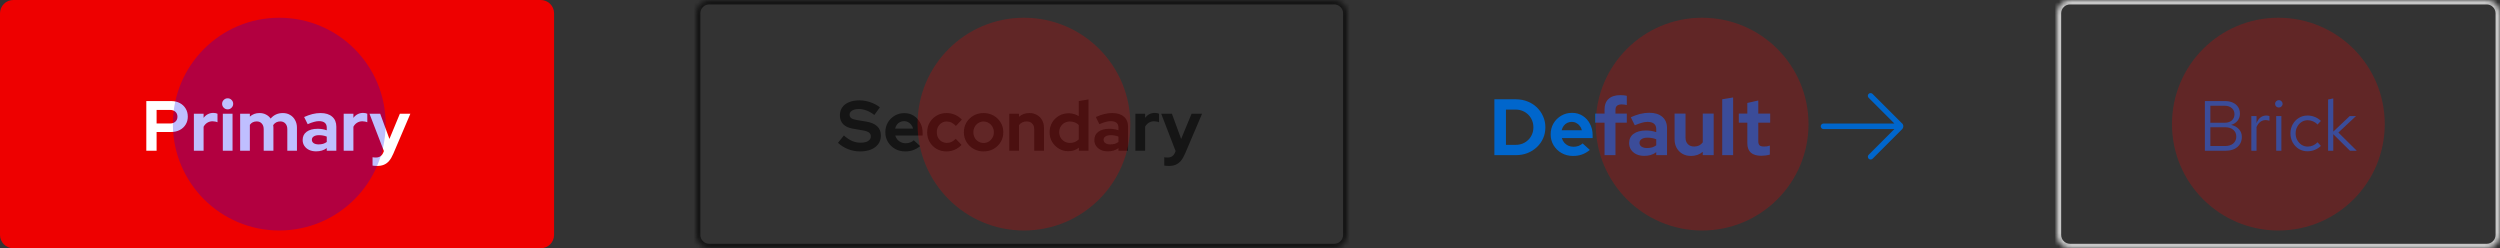 <svg width="564" height="56" viewBox="0 0 564 56" fill="none" xmlns="http://www.w3.org/2000/svg">
<rect x="0" y="0" width="564" height="56" fill="#333333" stroke="none"/>
<mask id="path-1-inside-1_150_23556" fill="white">
<path d="M464 3C464 1.343 465.343 0 467 0H561C562.657 0 564 1.343 564 3V53C564 54.657 562.657 56 561 56H467C465.343 56 464 54.657 464 53V3Z"/>
</mask>
<path d="M467 0V1H561V0V-1H467V0ZM564 3H563V53H564H565V3H564ZM561 56V55H467V56V57H561V56ZM464 53H465V3H464H463V53H464ZM467 56V55C465.895 55 465 54.105 465 53H464H463C463 55.209 464.791 57 467 57V56ZM564 53H563C563 54.105 562.105 55 561 55V56V57C563.209 57 565 55.209 565 53H564ZM561 0V1C562.105 1 563 1.895 563 3H564H565C565 0.791 563.209 -1 561 -1V0ZM467 0V-1C464.791 -1 463 0.791 463 3H464H465C465 1.895 465.895 1 467 1V0Z" fill="#C7C7C7" mask="url(#path-1-inside-1_150_23556)"/>
<path d="M497.424 34V22.8H501.952C502.635 22.8 503.227 22.917 503.728 23.152C504.24 23.387 504.635 23.717 504.912 24.144C505.189 24.571 505.328 25.072 505.328 25.648C505.328 26.267 505.147 26.8 504.784 27.248C504.432 27.685 503.952 27.995 503.344 28.176C504.091 28.347 504.677 28.672 505.104 29.152C505.541 29.621 505.76 30.203 505.76 30.896C505.76 31.515 505.611 32.059 505.312 32.528C505.013 32.997 504.592 33.36 504.048 33.616C503.504 33.872 502.864 34 502.128 34H497.424ZM498.656 27.696H501.856C502.539 27.696 503.083 27.525 503.488 27.184C503.893 26.832 504.096 26.363 504.096 25.776C504.096 25.189 503.893 24.725 503.488 24.384C503.083 24.032 502.539 23.856 501.856 23.856H498.656V27.696ZM498.656 32.944H502C502.757 32.944 503.365 32.752 503.824 32.368C504.283 31.973 504.512 31.456 504.512 30.816C504.512 30.176 504.283 29.664 503.824 29.28C503.376 28.896 502.768 28.704 502 28.704H498.656V32.944ZM507.903 34V26.192H509.071V27.792C509.274 27.248 509.562 26.827 509.935 26.528C510.319 26.219 510.756 26.064 511.247 26.064C511.386 26.064 511.514 26.075 511.631 26.096C511.748 26.107 511.866 26.133 511.983 26.176V27.232C511.855 27.189 511.716 27.157 511.567 27.136C511.428 27.104 511.295 27.088 511.167 27.088C510.687 27.088 510.266 27.227 509.903 27.504C509.551 27.781 509.274 28.171 509.071 28.672V34H507.903ZM513.512 34V26.192H514.68V34H513.512ZM514.104 24.256C513.869 24.256 513.667 24.176 513.496 24.016C513.336 23.845 513.256 23.648 513.256 23.424C513.256 23.2 513.336 23.008 513.496 22.848C513.667 22.677 513.869 22.592 514.104 22.592C514.339 22.592 514.536 22.677 514.696 22.848C514.867 23.008 514.952 23.2 514.952 23.424C514.952 23.648 514.867 23.845 514.696 24.016C514.536 24.176 514.339 24.256 514.104 24.256ZM520.579 34.128C519.854 34.128 519.198 33.952 518.611 33.6C518.035 33.237 517.576 32.752 517.235 32.144C516.894 31.525 516.723 30.843 516.723 30.096C516.723 29.339 516.894 28.656 517.235 28.048C517.576 27.44 518.035 26.96 518.611 26.608C519.198 26.245 519.854 26.064 520.579 26.064C521.155 26.064 521.704 26.171 522.227 26.384C522.75 26.597 523.203 26.896 523.587 27.28L522.835 28.096C522.558 27.787 522.222 27.547 521.827 27.376C521.432 27.205 521.032 27.12 520.627 27.12C520.115 27.12 519.651 27.253 519.235 27.52C518.83 27.787 518.504 28.144 518.259 28.592C518.014 29.04 517.891 29.541 517.891 30.096C517.891 30.651 518.014 31.152 518.259 31.6C518.504 32.048 518.83 32.405 519.235 32.672C519.651 32.939 520.115 33.072 520.627 33.072C521.032 33.072 521.432 32.987 521.827 32.816C522.222 32.635 522.558 32.395 522.835 32.096L523.587 32.912C523.203 33.296 522.75 33.595 522.227 33.808C521.704 34.021 521.155 34.128 520.579 34.128ZM525.216 34V22.448L526.384 22.208V29.696L530.096 26.192H531.504L527.536 29.904L531.68 34H530.144L526.384 30.272V34H525.216Z" fill="#0066CC"/>
<circle opacity="0.25" cx="514" cy="28" r="24" fill="#EE0000"/>
<path d="M339.744 32.678H341.94C342.504 32.678 343.026 32.582 343.506 32.39C343.998 32.186 344.424 31.904 344.784 31.544C345.156 31.184 345.438 30.764 345.63 30.284C345.834 29.804 345.936 29.282 345.936 28.718C345.936 28.154 345.834 27.632 345.63 27.152C345.426 26.66 345.144 26.234 344.784 25.874C344.424 25.514 343.998 25.232 343.506 25.028C343.026 24.824 342.504 24.722 341.94 24.722H339.744V32.678ZM337.134 35V22.4H341.976C342.924 22.4 343.8 22.562 344.604 22.886C345.408 23.198 346.11 23.642 346.71 24.218C347.31 24.794 347.778 25.466 348.114 26.234C348.462 27.002 348.636 27.83 348.636 28.718C348.636 29.618 348.468 30.446 348.132 31.202C347.796 31.958 347.322 32.624 346.71 33.2C346.11 33.764 345.408 34.208 344.604 34.532C343.8 34.844 342.924 35 341.976 35H337.134ZM354.851 35.18C353.915 35.18 353.063 34.964 352.295 34.532C351.539 34.1 350.939 33.518 350.495 32.786C350.051 32.054 349.829 31.232 349.829 30.32C349.829 29.408 350.039 28.586 350.459 27.854C350.891 27.122 351.473 26.54 352.205 26.108C352.937 25.676 353.753 25.46 354.653 25.46C355.553 25.46 356.351 25.682 357.047 26.126C357.743 26.57 358.289 27.17 358.685 27.926C359.093 28.682 359.297 29.54 359.297 30.5V31.148H352.349C352.457 31.52 352.631 31.856 352.871 32.156C353.123 32.456 353.429 32.69 353.789 32.858C354.161 33.026 354.557 33.11 354.977 33.11C355.397 33.11 355.781 33.044 356.129 32.912C356.489 32.78 356.795 32.594 357.047 32.354L358.667 33.83C358.091 34.298 357.497 34.64 356.885 34.856C356.285 35.072 355.607 35.18 354.851 35.18ZM352.313 29.384H356.867C356.783 29.012 356.627 28.688 356.399 28.412C356.183 28.124 355.919 27.902 355.607 27.746C355.307 27.578 354.971 27.494 354.599 27.494C354.215 27.494 353.867 27.572 353.555 27.728C353.243 27.884 352.979 28.106 352.763 28.394C352.559 28.67 352.409 29 352.313 29.384ZM361.984 35V27.674H359.896V25.622H361.984V24.722C361.984 23.666 362.29 22.862 362.902 22.31C363.514 21.746 364.396 21.464 365.548 21.464C365.8 21.464 366.058 21.476 366.322 21.5C366.586 21.524 366.814 21.566 367.006 21.626V23.696C366.778 23.648 366.58 23.612 366.412 23.588C366.244 23.564 366.058 23.552 365.854 23.552C365.386 23.552 365.032 23.654 364.792 23.858C364.564 24.05 364.45 24.356 364.45 24.776V25.622H367.006V27.674H364.45V35H361.984ZM370.95 35.162C370.278 35.162 369.684 35.042 369.168 34.802C368.652 34.55 368.25 34.208 367.962 33.776C367.674 33.344 367.53 32.846 367.53 32.282C367.53 31.382 367.866 30.686 368.538 30.194C369.222 29.69 370.158 29.438 371.346 29.438C372.162 29.438 372.93 29.564 373.65 29.816V29.132C373.65 28.592 373.482 28.184 373.146 27.908C372.81 27.632 372.318 27.494 371.67 27.494C371.274 27.494 370.848 27.56 370.392 27.692C369.936 27.812 369.408 28.004 368.808 28.268L367.908 26.45C368.652 26.114 369.36 25.862 370.032 25.694C370.716 25.526 371.4 25.442 372.084 25.442C373.344 25.442 374.322 25.748 375.018 26.36C375.726 26.96 376.08 27.812 376.08 28.916V35H373.65V34.334C373.266 34.622 372.852 34.832 372.408 34.964C371.964 35.096 371.478 35.162 370.95 35.162ZM369.87 32.228C369.87 32.588 370.026 32.876 370.338 33.092C370.65 33.296 371.064 33.398 371.58 33.398C371.988 33.398 372.366 33.35 372.714 33.254C373.062 33.146 373.374 32.99 373.65 32.786V31.418C373.35 31.298 373.038 31.208 372.714 31.148C372.39 31.088 372.042 31.058 371.67 31.058C371.106 31.058 370.662 31.166 370.338 31.382C370.026 31.586 369.87 31.868 369.87 32.228ZM381.495 35.18C380.775 35.18 380.133 35.024 379.569 34.712C379.017 34.388 378.579 33.944 378.255 33.38C377.943 32.816 377.787 32.168 377.787 31.436V25.622H380.253V31.076C380.253 31.676 380.427 32.156 380.775 32.516C381.135 32.876 381.615 33.056 382.215 33.056C382.623 33.056 382.989 32.978 383.313 32.822C383.649 32.654 383.925 32.42 384.141 32.12V25.622H386.607V35H384.141V34.244C383.421 34.868 382.539 35.18 381.495 35.18ZM388.529 35V22.4L390.995 21.986V35H388.529ZM397.369 35.144C396.325 35.144 395.533 34.91 394.993 34.442C394.465 33.962 394.201 33.266 394.201 32.354V27.674H392.275V25.622H394.201V23.228L396.667 22.67V25.622H399.349V27.674H396.667V31.85C396.667 32.282 396.763 32.594 396.955 32.786C397.147 32.966 397.483 33.056 397.963 33.056C398.203 33.056 398.419 33.044 398.611 33.02C398.815 32.984 399.037 32.924 399.277 32.84V34.874C399.025 34.958 398.707 35.024 398.323 35.072C397.951 35.12 397.633 35.144 397.369 35.144Z" fill="#0066CC"/>
<g clip-path="url(#clip0_150_23556)">
<path d="M429.1 27.837L422.444 21.181C422.2 20.938 421.806 20.938 421.563 21.181C421.319 21.425 421.319 21.819 421.563 22.062L427.369 27.869H411.381C411.038 27.869 410.756 28.15 410.756 28.494C410.756 28.837 411.038 29.119 411.381 29.119H427.375L421.569 34.925C421.325 35.169 421.325 35.562 421.569 35.806C421.694 35.931 421.85 35.987 422.013 35.987C422.175 35.987 422.331 35.925 422.456 35.806L429.113 29.15C429.475 28.788 429.475 28.188 429.113 27.825L429.1 27.837Z" fill="#0066CC"/>
</g>
<circle opacity="0.25" cx="384" cy="28" r="24" fill="#EE0000"/>
<mask id="path-8-inside-2_150_23556" fill="white">
<path d="M157 3C157 1.343 158.343 0 160 0H301C302.657 0 304 1.343 304 3V53C304 54.657 302.657 56 301 56H160C158.343 56 157 54.657 157 53V3Z"/>
</mask>
<path d="M160 0V1H301V0V-1H160V0ZM304 3H303V53H304H305V3H304ZM301 56V55H160V56V57H301V56ZM157 53H158V3H157H156V53H157ZM160 56V55C158.895 55 158 54.105 158 53H157H156C156 55.209 157.791 57 160 57V56ZM304 53H303C303 54.105 302.105 55 301 55V56V57C303.209 57 305 55.209 305 53H304ZM301 0V1C302.105 1 303 1.895 303 3H304H305C305 0.791 303.209 -1 301 -1V0ZM160 0V-1C157.791 -1 156 0.791 156 3H157H158C158 1.895 158.895 1 160 1V0Z" fill="#151515" mask="url(#path-8-inside-2_150_23556)"/>
<path d="M194.008 34.16C193.101 34.16 192.216 33.995 191.352 33.664C190.488 33.323 189.72 32.843 189.048 32.224L190.376 30.56C191.027 31.136 191.651 31.552 192.248 31.808C192.856 32.064 193.496 32.192 194.168 32.192C194.637 32.192 195.043 32.139 195.384 32.032C195.725 31.915 195.987 31.749 196.168 31.536C196.36 31.323 196.456 31.072 196.456 30.784C196.456 30.4 196.317 30.107 196.04 29.904C195.763 29.691 195.288 29.525 194.616 29.408L192.392 29.024C191.443 28.864 190.717 28.528 190.216 28.016C189.725 27.504 189.48 26.843 189.48 26.032C189.48 25.339 189.656 24.736 190.008 24.224C190.371 23.712 190.877 23.323 191.528 23.056C192.189 22.779 192.973 22.64 193.88 22.64C194.701 22.64 195.517 22.779 196.328 23.056C197.149 23.333 197.875 23.717 198.504 24.208L197.256 25.936C196.083 25.04 194.904 24.592 193.72 24.592C193.304 24.592 192.941 24.645 192.632 24.752C192.323 24.859 192.083 25.008 191.912 25.2C191.752 25.381 191.672 25.6 191.672 25.856C191.672 26.197 191.795 26.464 192.04 26.656C192.285 26.837 192.696 26.976 193.272 27.072L195.384 27.424C196.504 27.605 197.341 27.963 197.896 28.496C198.451 29.019 198.728 29.712 198.728 30.576C198.728 31.301 198.536 31.936 198.152 32.48C197.768 33.013 197.219 33.429 196.504 33.728C195.8 34.016 194.968 34.16 194.008 34.16ZM204.194 34.16C203.362 34.16 202.605 33.968 201.922 33.584C201.25 33.2 200.717 32.683 200.322 32.032C199.927 31.381 199.73 30.651 199.73 29.84C199.73 29.029 199.917 28.299 200.29 27.648C200.674 26.997 201.191 26.48 201.842 26.096C202.493 25.712 203.218 25.52 204.018 25.52C204.818 25.52 205.527 25.717 206.146 26.112C206.765 26.507 207.25 27.04 207.602 27.712C207.965 28.384 208.146 29.147 208.146 30V30.576H201.97C202.066 30.907 202.221 31.205 202.434 31.472C202.658 31.739 202.93 31.947 203.25 32.096C203.581 32.245 203.933 32.32 204.306 32.32C204.679 32.32 205.021 32.261 205.33 32.144C205.65 32.027 205.922 31.861 206.146 31.648L207.586 32.96C207.074 33.376 206.546 33.68 206.002 33.872C205.469 34.064 204.866 34.16 204.194 34.16ZM201.938 29.008H205.986C205.911 28.677 205.773 28.389 205.57 28.144C205.378 27.888 205.143 27.691 204.866 27.552C204.599 27.403 204.301 27.328 203.97 27.328C203.629 27.328 203.319 27.397 203.042 27.536C202.765 27.675 202.53 27.872 202.338 28.128C202.157 28.373 202.023 28.667 201.938 29.008ZM213.536 34.16C212.714 34.16 211.973 33.973 211.312 33.6C210.65 33.216 210.128 32.699 209.743 32.048C209.36 31.387 209.168 30.651 209.168 29.84C209.168 29.019 209.36 28.283 209.743 27.632C210.128 26.981 210.65 26.464 211.312 26.08C211.973 25.696 212.714 25.504 213.536 25.504C214.197 25.504 214.826 25.632 215.424 25.888C216.032 26.144 216.554 26.512 216.992 26.992L215.648 28.416C215.338 28.075 215.013 27.824 214.672 27.664C214.341 27.493 213.978 27.408 213.584 27.408C213.157 27.408 212.773 27.515 212.432 27.728C212.101 27.941 211.834 28.229 211.632 28.592C211.44 28.955 211.344 29.371 211.344 29.84C211.344 30.288 211.44 30.699 211.632 31.072C211.834 31.435 212.112 31.723 212.464 31.936C212.816 32.139 213.205 32.24 213.632 32.24C214.005 32.24 214.352 32.165 214.672 32.016C215.002 31.856 215.317 31.621 215.616 31.312L216.928 32.688C216.501 33.147 215.989 33.509 215.392 33.776C214.794 34.032 214.176 34.16 213.536 34.16ZM221.897 34.16C221.065 34.16 220.313 33.968 219.641 33.584C218.969 33.2 218.435 32.683 218.041 32.032C217.646 31.381 217.449 30.651 217.449 29.84C217.449 29.029 217.641 28.299 218.025 27.648C218.419 26.987 218.953 26.464 219.625 26.08C220.307 25.696 221.065 25.504 221.897 25.504C222.729 25.504 223.481 25.696 224.153 26.08C224.835 26.464 225.369 26.987 225.753 27.648C226.147 28.299 226.345 29.029 226.345 29.84C226.345 30.651 226.147 31.381 225.753 32.032C225.369 32.683 224.841 33.2 224.169 33.584C223.497 33.968 222.739 34.16 221.897 34.16ZM221.897 32.256C222.334 32.256 222.723 32.149 223.065 31.936C223.417 31.723 223.694 31.435 223.897 31.072C224.11 30.699 224.217 30.288 224.217 29.84C224.217 29.381 224.11 28.971 223.897 28.608C223.694 28.245 223.417 27.957 223.065 27.744C222.723 27.52 222.334 27.408 221.897 27.408C221.47 27.408 221.081 27.52 220.729 27.744C220.377 27.957 220.099 28.245 219.897 28.608C219.694 28.971 219.593 29.381 219.593 29.84C219.593 30.288 219.694 30.699 219.897 31.072C220.099 31.435 220.377 31.723 220.729 31.936C221.081 32.149 221.47 32.256 221.897 32.256ZM227.692 34V25.664H229.884V26.352C230.513 25.787 231.292 25.504 232.22 25.504C232.871 25.504 233.441 25.648 233.932 25.936C234.433 26.213 234.823 26.603 235.1 27.104C235.377 27.595 235.516 28.171 235.516 28.832V34H233.324V29.152C233.324 28.608 233.169 28.181 232.86 27.872C232.551 27.552 232.129 27.392 231.596 27.392C231.223 27.392 230.892 27.467 230.604 27.616C230.316 27.755 230.076 27.957 229.884 28.224V34H227.692ZM241.033 34.112C240.243 34.112 239.529 33.92 238.889 33.536C238.249 33.152 237.737 32.64 237.353 32C236.979 31.349 236.793 30.624 236.793 29.824C236.793 29.024 236.979 28.304 237.353 27.664C237.737 27.013 238.254 26.501 238.905 26.128C239.555 25.744 240.286 25.552 241.097 25.552C241.513 25.552 241.913 25.611 242.297 25.728C242.681 25.835 243.038 25.995 243.369 26.208V22.8L245.561 22.432V34H243.401V33.312C242.718 33.845 241.929 34.112 241.033 34.112ZM241.385 32.24C241.79 32.24 242.158 32.176 242.489 32.048C242.83 31.909 243.123 31.707 243.369 31.44V28.192C243.123 27.947 242.83 27.755 242.489 27.616C242.147 27.477 241.779 27.408 241.385 27.408C240.926 27.408 240.51 27.515 240.137 27.728C239.774 27.931 239.486 28.219 239.273 28.592C239.059 28.955 238.953 29.365 238.953 29.824C238.953 30.283 239.059 30.693 239.273 31.056C239.486 31.419 239.774 31.707 240.137 31.92C240.51 32.133 240.926 32.24 241.385 32.24ZM249.926 34.144C249.329 34.144 248.801 34.037 248.342 33.824C247.884 33.6 247.526 33.296 247.27 32.912C247.014 32.528 246.886 32.085 246.886 31.584C246.886 30.784 247.185 30.165 247.782 29.728C248.39 29.28 249.222 29.056 250.278 29.056C251.004 29.056 251.686 29.168 252.326 29.392V28.784C252.326 28.304 252.177 27.941 251.878 27.696C251.58 27.451 251.142 27.328 250.566 27.328C250.214 27.328 249.836 27.387 249.43 27.504C249.025 27.611 248.556 27.781 248.022 28.016L247.222 26.4C247.884 26.101 248.513 25.877 249.11 25.728C249.718 25.579 250.326 25.504 250.934 25.504C252.054 25.504 252.924 25.776 253.542 26.32C254.172 26.853 254.486 27.611 254.486 28.592V34H252.326V33.408C251.985 33.664 251.617 33.851 251.222 33.968C250.828 34.085 250.396 34.144 249.926 34.144ZM248.966 31.536C248.966 31.856 249.105 32.112 249.382 32.304C249.66 32.485 250.028 32.576 250.486 32.576C250.849 32.576 251.185 32.533 251.494 32.448C251.804 32.352 252.081 32.213 252.326 32.032V30.816C252.06 30.709 251.782 30.629 251.494 30.576C251.206 30.523 250.897 30.496 250.566 30.496C250.065 30.496 249.67 30.592 249.382 30.784C249.105 30.965 248.966 31.216 248.966 31.536ZM256.145 34V25.664H258.337V26.592C258.604 26.229 258.924 25.952 259.297 25.76C259.671 25.568 260.092 25.472 260.561 25.472C260.967 25.483 261.271 25.547 261.473 25.664V27.584C261.313 27.509 261.137 27.456 260.945 27.424C260.753 27.381 260.556 27.36 260.353 27.36C259.927 27.36 259.537 27.467 259.185 27.68C258.833 27.893 258.551 28.197 258.337 28.592V34H256.145ZM263.649 37.44C263.457 37.44 263.27 37.429 263.089 37.408C262.918 37.397 262.774 37.381 262.657 37.36V35.472C262.87 35.515 263.126 35.536 263.425 35.536C264.225 35.536 264.779 35.157 265.089 34.4L265.217 34.08L261.969 25.664H264.385L266.465 31.344L268.817 25.664H271.185L267.345 34.672C267.057 35.344 266.742 35.883 266.401 36.288C266.059 36.693 265.665 36.987 265.217 37.168C264.779 37.349 264.257 37.44 263.649 37.44Z" fill="#151515"/>
<circle opacity="0.25" cx="231" cy="28" r="24" fill="#EE0000"/>
<path d="M0 3C0 1.343 1.343 0 3 0H122C123.657 0 125 1.343 125 3V53C125 54.657 123.657 56 122 56H3C1.343 56 0 54.657 0 53V3Z" fill="#EE0000"/>
<path d="M33.008 34V22.8H38.624C39.36 22.8 40.005 22.949 40.56 23.248C41.125 23.547 41.568 23.963 41.888 24.496C42.208 25.019 42.368 25.627 42.368 26.32C42.368 26.981 42.208 27.573 41.888 28.096C41.568 28.619 41.125 29.029 40.56 29.328C39.995 29.627 39.349 29.776 38.624 29.776H35.328V34H33.008ZM35.328 27.856H38.368C38.869 27.856 39.269 27.717 39.568 27.44C39.877 27.163 40.032 26.795 40.032 26.336C40.032 25.867 39.877 25.493 39.568 25.216C39.269 24.939 38.869 24.8 38.368 24.8H35.328V27.856ZM43.739 34V25.664H45.931V26.592C46.198 26.229 46.518 25.952 46.891 25.76C47.264 25.568 47.686 25.472 48.155 25.472C48.56 25.483 48.864 25.547 49.067 25.664V27.584C48.907 27.509 48.731 27.456 48.539 27.424C48.347 27.381 48.15 27.36 47.947 27.36C47.52 27.36 47.131 27.467 46.779 27.68C46.427 27.893 46.144 28.197 45.931 28.592V34H43.739ZM50.27 34V25.664H52.462V34H50.27ZM51.358 24.672C51.017 24.672 50.724 24.549 50.478 24.304C50.233 24.059 50.11 23.765 50.11 23.424C50.11 23.072 50.233 22.779 50.478 22.544C50.724 22.299 51.017 22.176 51.358 22.176C51.71 22.176 52.004 22.299 52.238 22.544C52.484 22.779 52.606 23.072 52.606 23.424C52.606 23.765 52.484 24.059 52.238 24.304C52.004 24.549 51.71 24.672 51.358 24.672ZM54.176 34V25.664H56.368V26.304C56.966 25.771 57.691 25.504 58.544 25.504C59.089 25.504 59.574 25.616 60.001 25.84C60.427 26.053 60.779 26.357 61.056 26.752C61.398 26.347 61.798 26.037 62.257 25.824C62.726 25.611 63.243 25.504 63.809 25.504C64.438 25.504 64.987 25.648 65.457 25.936C65.936 26.213 66.31 26.603 66.576 27.104C66.854 27.595 66.993 28.171 66.993 28.832V34H64.817V29.152C64.817 28.608 64.672 28.181 64.385 27.872C64.097 27.552 63.712 27.392 63.233 27.392C62.902 27.392 62.598 27.461 62.321 27.6C62.054 27.739 61.825 27.947 61.633 28.224C61.643 28.32 61.654 28.416 61.664 28.512C61.675 28.608 61.681 28.715 61.681 28.832V34H59.489V29.152C59.489 28.608 59.344 28.181 59.056 27.872C58.779 27.552 58.401 27.392 57.92 27.392C57.59 27.392 57.291 27.456 57.025 27.584C56.769 27.712 56.55 27.904 56.368 28.16V34H54.176ZM71.317 34.144C70.719 34.144 70.192 34.037 69.733 33.824C69.274 33.6 68.917 33.296 68.661 32.912C68.405 32.528 68.277 32.085 68.277 31.584C68.277 30.784 68.576 30.165 69.173 29.728C69.781 29.28 70.613 29.056 71.669 29.056C72.394 29.056 73.077 29.168 73.717 29.392V28.784C73.717 28.304 73.567 27.941 73.269 27.696C72.97 27.451 72.533 27.328 71.957 27.328C71.605 27.328 71.226 27.387 70.821 27.504C70.415 27.611 69.946 27.781 69.413 28.016L68.613 26.4C69.274 26.101 69.903 25.877 70.501 25.728C71.109 25.579 71.717 25.504 72.325 25.504C73.445 25.504 74.314 25.776 74.933 26.32C75.562 26.853 75.877 27.611 75.877 28.592V34H73.717V33.408C73.376 33.664 73.007 33.851 72.613 33.968C72.218 34.085 71.786 34.144 71.317 34.144ZM70.357 31.536C70.357 31.856 70.496 32.112 70.773 32.304C71.05 32.485 71.418 32.576 71.877 32.576C72.24 32.576 72.576 32.533 72.885 32.448C73.194 32.352 73.472 32.213 73.717 32.032V30.816C73.45 30.709 73.173 30.629 72.885 30.576C72.597 30.523 72.287 30.496 71.957 30.496C71.456 30.496 71.061 30.592 70.773 30.784C70.496 30.965 70.357 31.216 70.357 31.536ZM77.536 34V25.664H79.728V26.592C79.995 26.229 80.314 25.952 80.688 25.76C81.061 25.568 81.483 25.472 81.952 25.472C82.357 25.483 82.661 25.547 82.864 25.664V27.584C82.704 27.509 82.528 27.456 82.336 27.424C82.144 27.381 81.947 27.36 81.744 27.36C81.317 27.36 80.928 27.467 80.576 27.68C80.224 27.893 79.941 28.197 79.728 28.592V34H77.536ZM85.039 37.44C84.847 37.44 84.661 37.429 84.479 37.408C84.309 37.397 84.165 37.381 84.047 37.36V35.472C84.261 35.515 84.517 35.536 84.815 35.536C85.615 35.536 86.17 35.157 86.479 34.4L86.607 34.08L83.359 25.664H85.775L87.855 31.344L90.207 25.664H92.575L88.735 34.672C88.447 35.344 88.133 35.883 87.791 36.288C87.45 36.693 87.055 36.987 86.607 37.168C86.17 37.349 85.647 37.44 85.039 37.44Z" fill="white"/>
<circle opacity="0.25" cx="63" cy="28" r="24" fill="#0000FF"/>
<defs>
<clipPath id="clip0_150_23556">
<rect width="20" height="20" fill="white" transform="translate(410 18.5)"/>
</clipPath>
</defs>
</svg>

